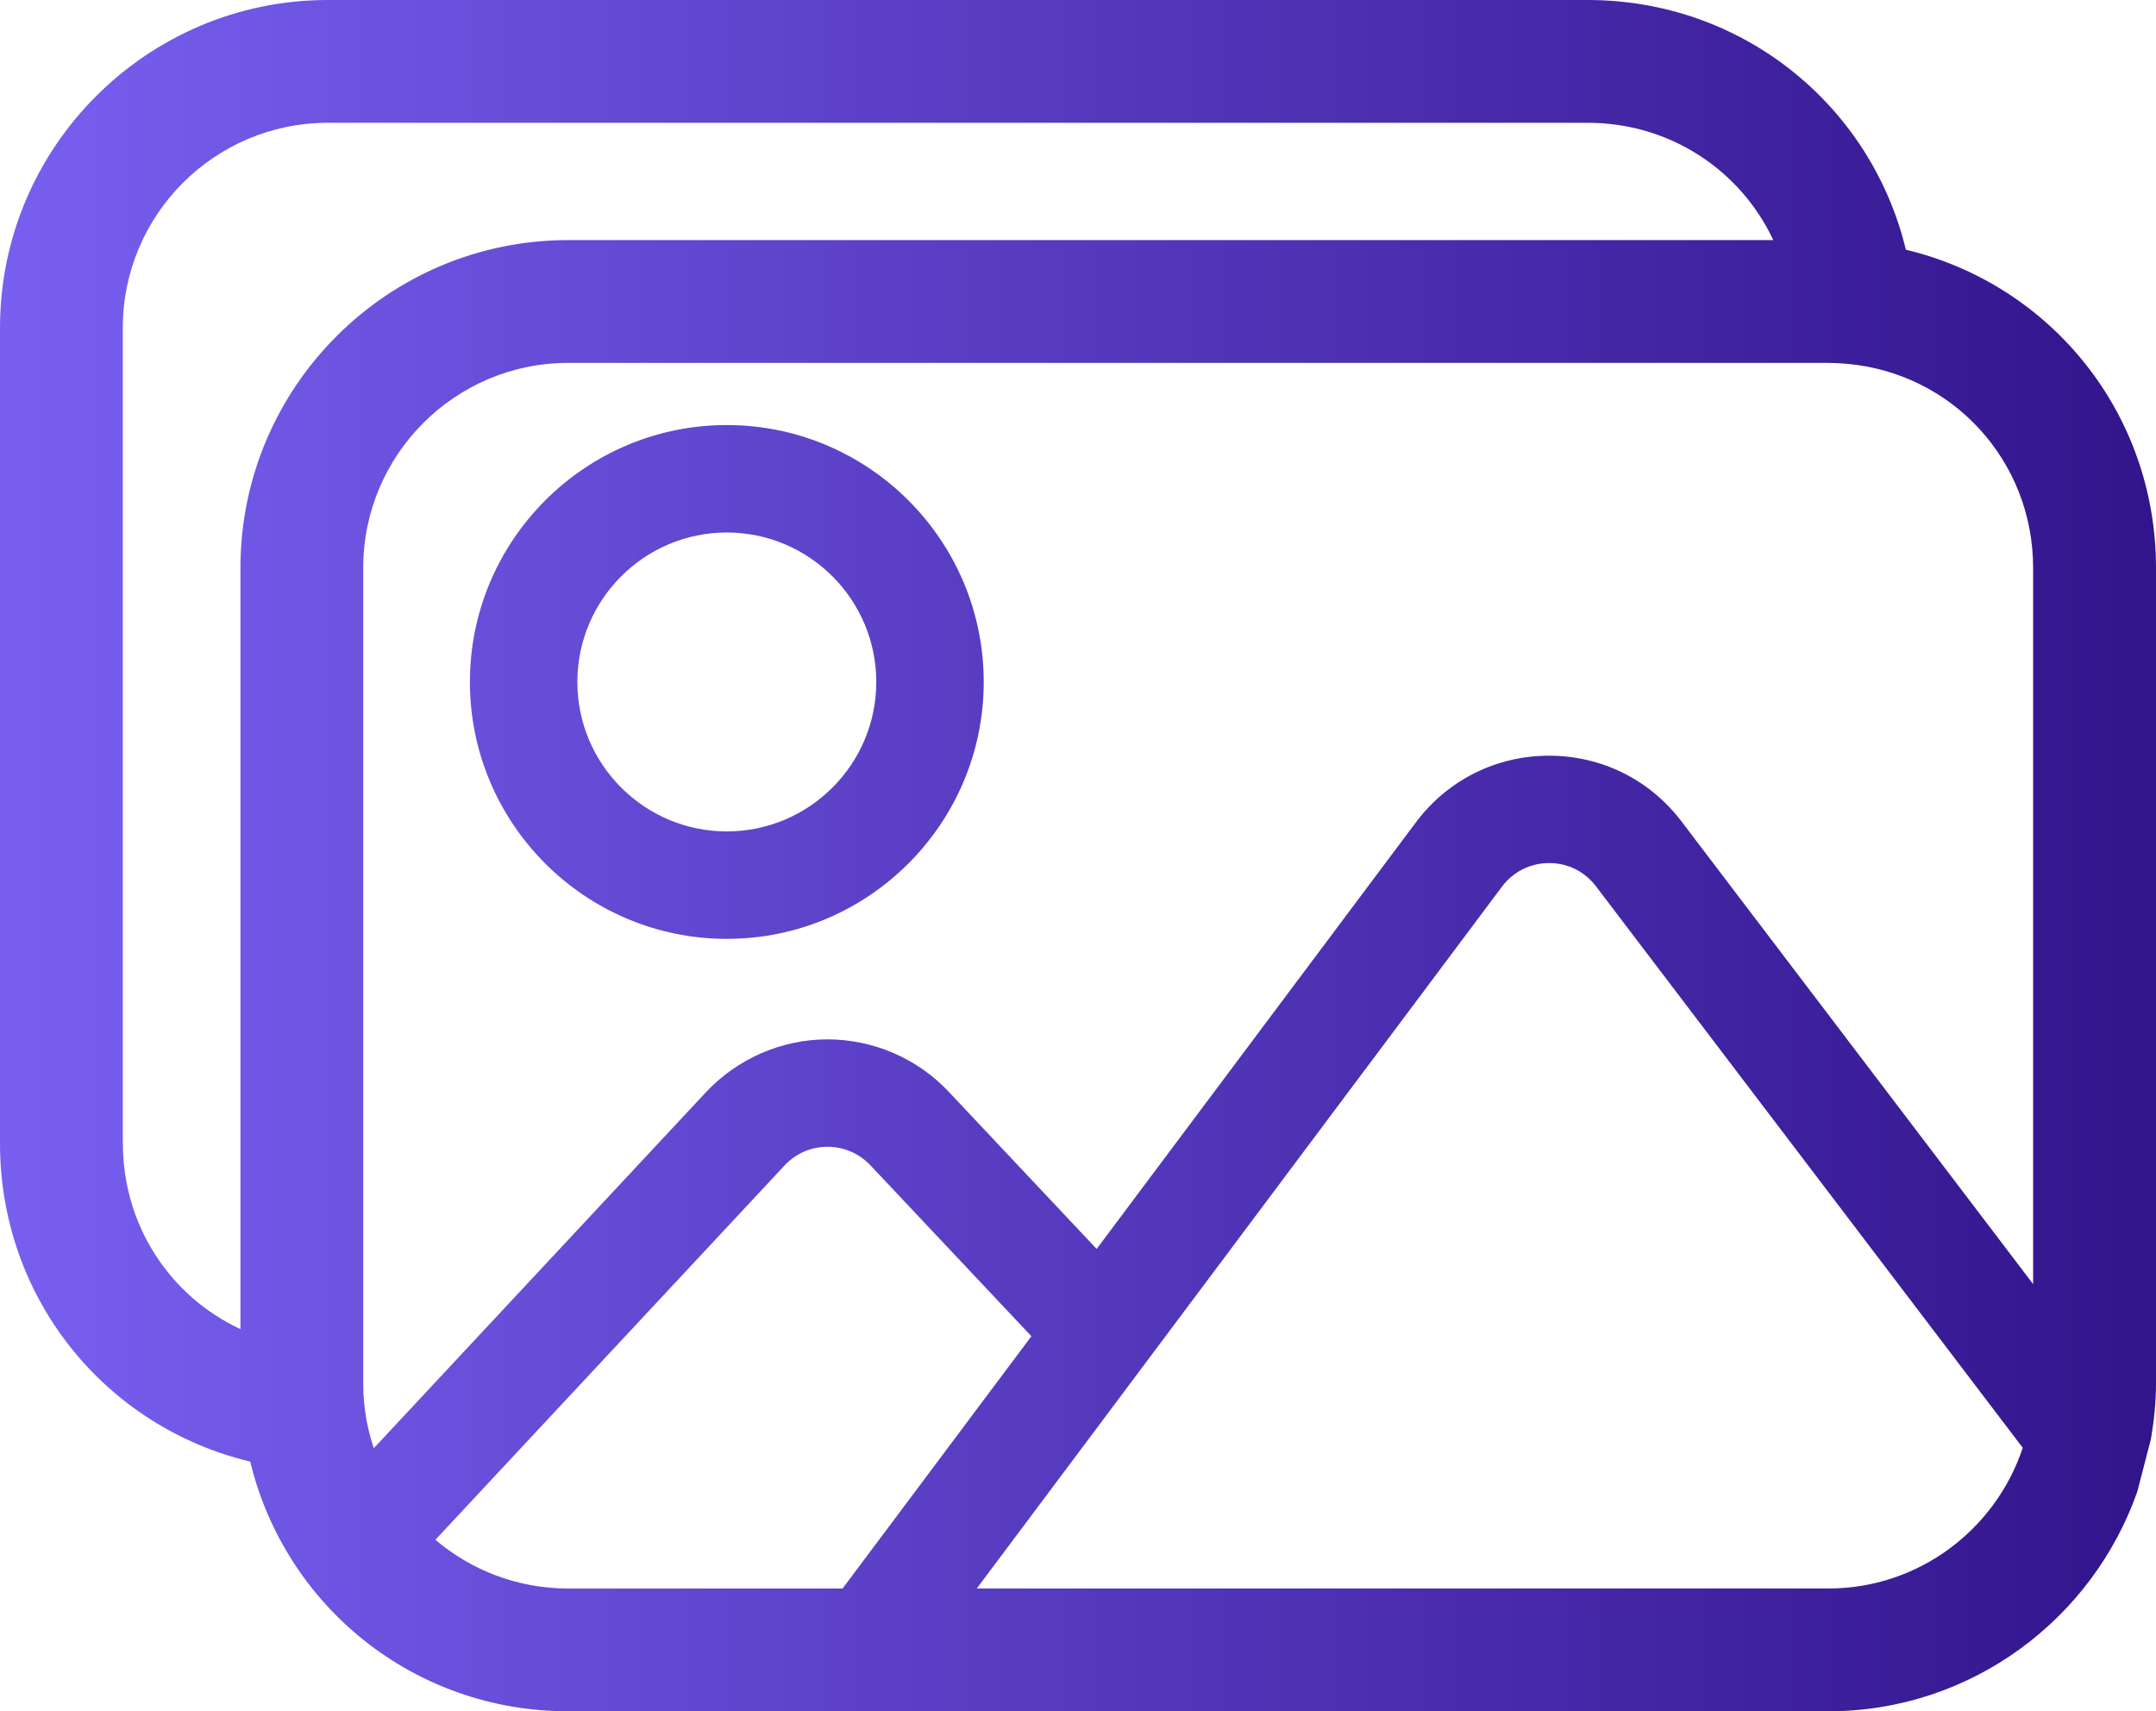 <svg xmlns="http://www.w3.org/2000/svg" xmlns:xlink="http://www.w3.org/1999/xlink" id="Capa_2" data-name="Capa 2" viewBox="0 0 251.43 199.58"><defs><style>      .cls-1 {        fill: url(#Degradado_sin_nombre_3);      }    </style><linearGradient id="Degradado_sin_nombre_3" data-name="Degradado sin nombre 3" x1="0" y1="99.79" x2="251.43" y2="99.79" gradientUnits="userSpaceOnUse"><stop offset="0" stop-color="#785ff0"></stop><stop offset="1" stop-color="#32148c"></stop></linearGradient></defs><g id="Capa_1-2" data-name="Capa 1"><path class="cls-1" d="M250.84,167.81c.36-2.11.59-4.27.59-6.48v-95.11c0-17.98-12.22-33.04-29.17-37.1C218.17,12.19,203.12,0,185.16,0H38.23C17.15,0,0,17.15,0,38.22v95.13c0,17.98,12.21,33.04,29.18,37.1,4.1,16.93,19.15,29.12,37.09,29.12h146.94c16.65,0,30.81-10.73,36.04-25.62l1.59-6.14ZM237.1,66.23v83.52l-41.01-53.96c-3.7-4.87-9.32-7.66-15.44-7.66h-.08c-6.14.02-11.77,2.86-15.45,7.77l-37.23,49.75-17.26-18.34c-3.65-3.88-8.8-6.1-14.12-6.1h-.04c-5.34.01-10.49,2.26-14.14,6.16l-38.74,41.52c-.55-1.68-.95-3.44-1.12-5.28-.08-.81-.11-1.58-.11-2.28v-95.11c0-13.18,10.72-23.9,23.9-23.9h146.94c.68,0,1.42.04,2.23.11,12.35,1.13,21.67,11.36,21.67,23.79ZM14.32,133.35V38.22c0-13.18,10.72-23.9,23.9-23.9h146.94c9.56,0,17.81,5.51,21.64,13.68H66.26c-21.08,0-38.22,17.15-38.22,38.23v88.77c-8.19-3.81-13.71-12.08-13.71-21.65ZM50.77,179.57l40.72-43.65c1.31-1.4,3.08-2.18,5-2.18h.02c1.91,0,3.68.77,5,2.16l18.77,19.93-22.02,29.42h-31.99c-5.91,0-11.31-2.13-15.49-5.68ZM213.2,185.25h-99.29l61.25-81.85c1.3-1.74,3.29-2.74,5.47-2.75,2.2-.01,4.17.98,5.49,2.71l49.77,65.48c-3.16,9.52-12.12,16.41-22.68,16.41ZM84.76,49.57c-16.52,0-29.96,13.44-29.96,29.96s13.44,29.96,29.96,29.96,29.96-13.44,29.96-29.96-13.44-29.96-29.96-29.96ZM84.76,96.96c-9.61,0-17.43-7.82-17.43-17.43s7.82-17.43,17.43-17.43,17.43,7.82,17.43,17.43-7.82,17.43-17.43,17.43Z"></path></g></svg>